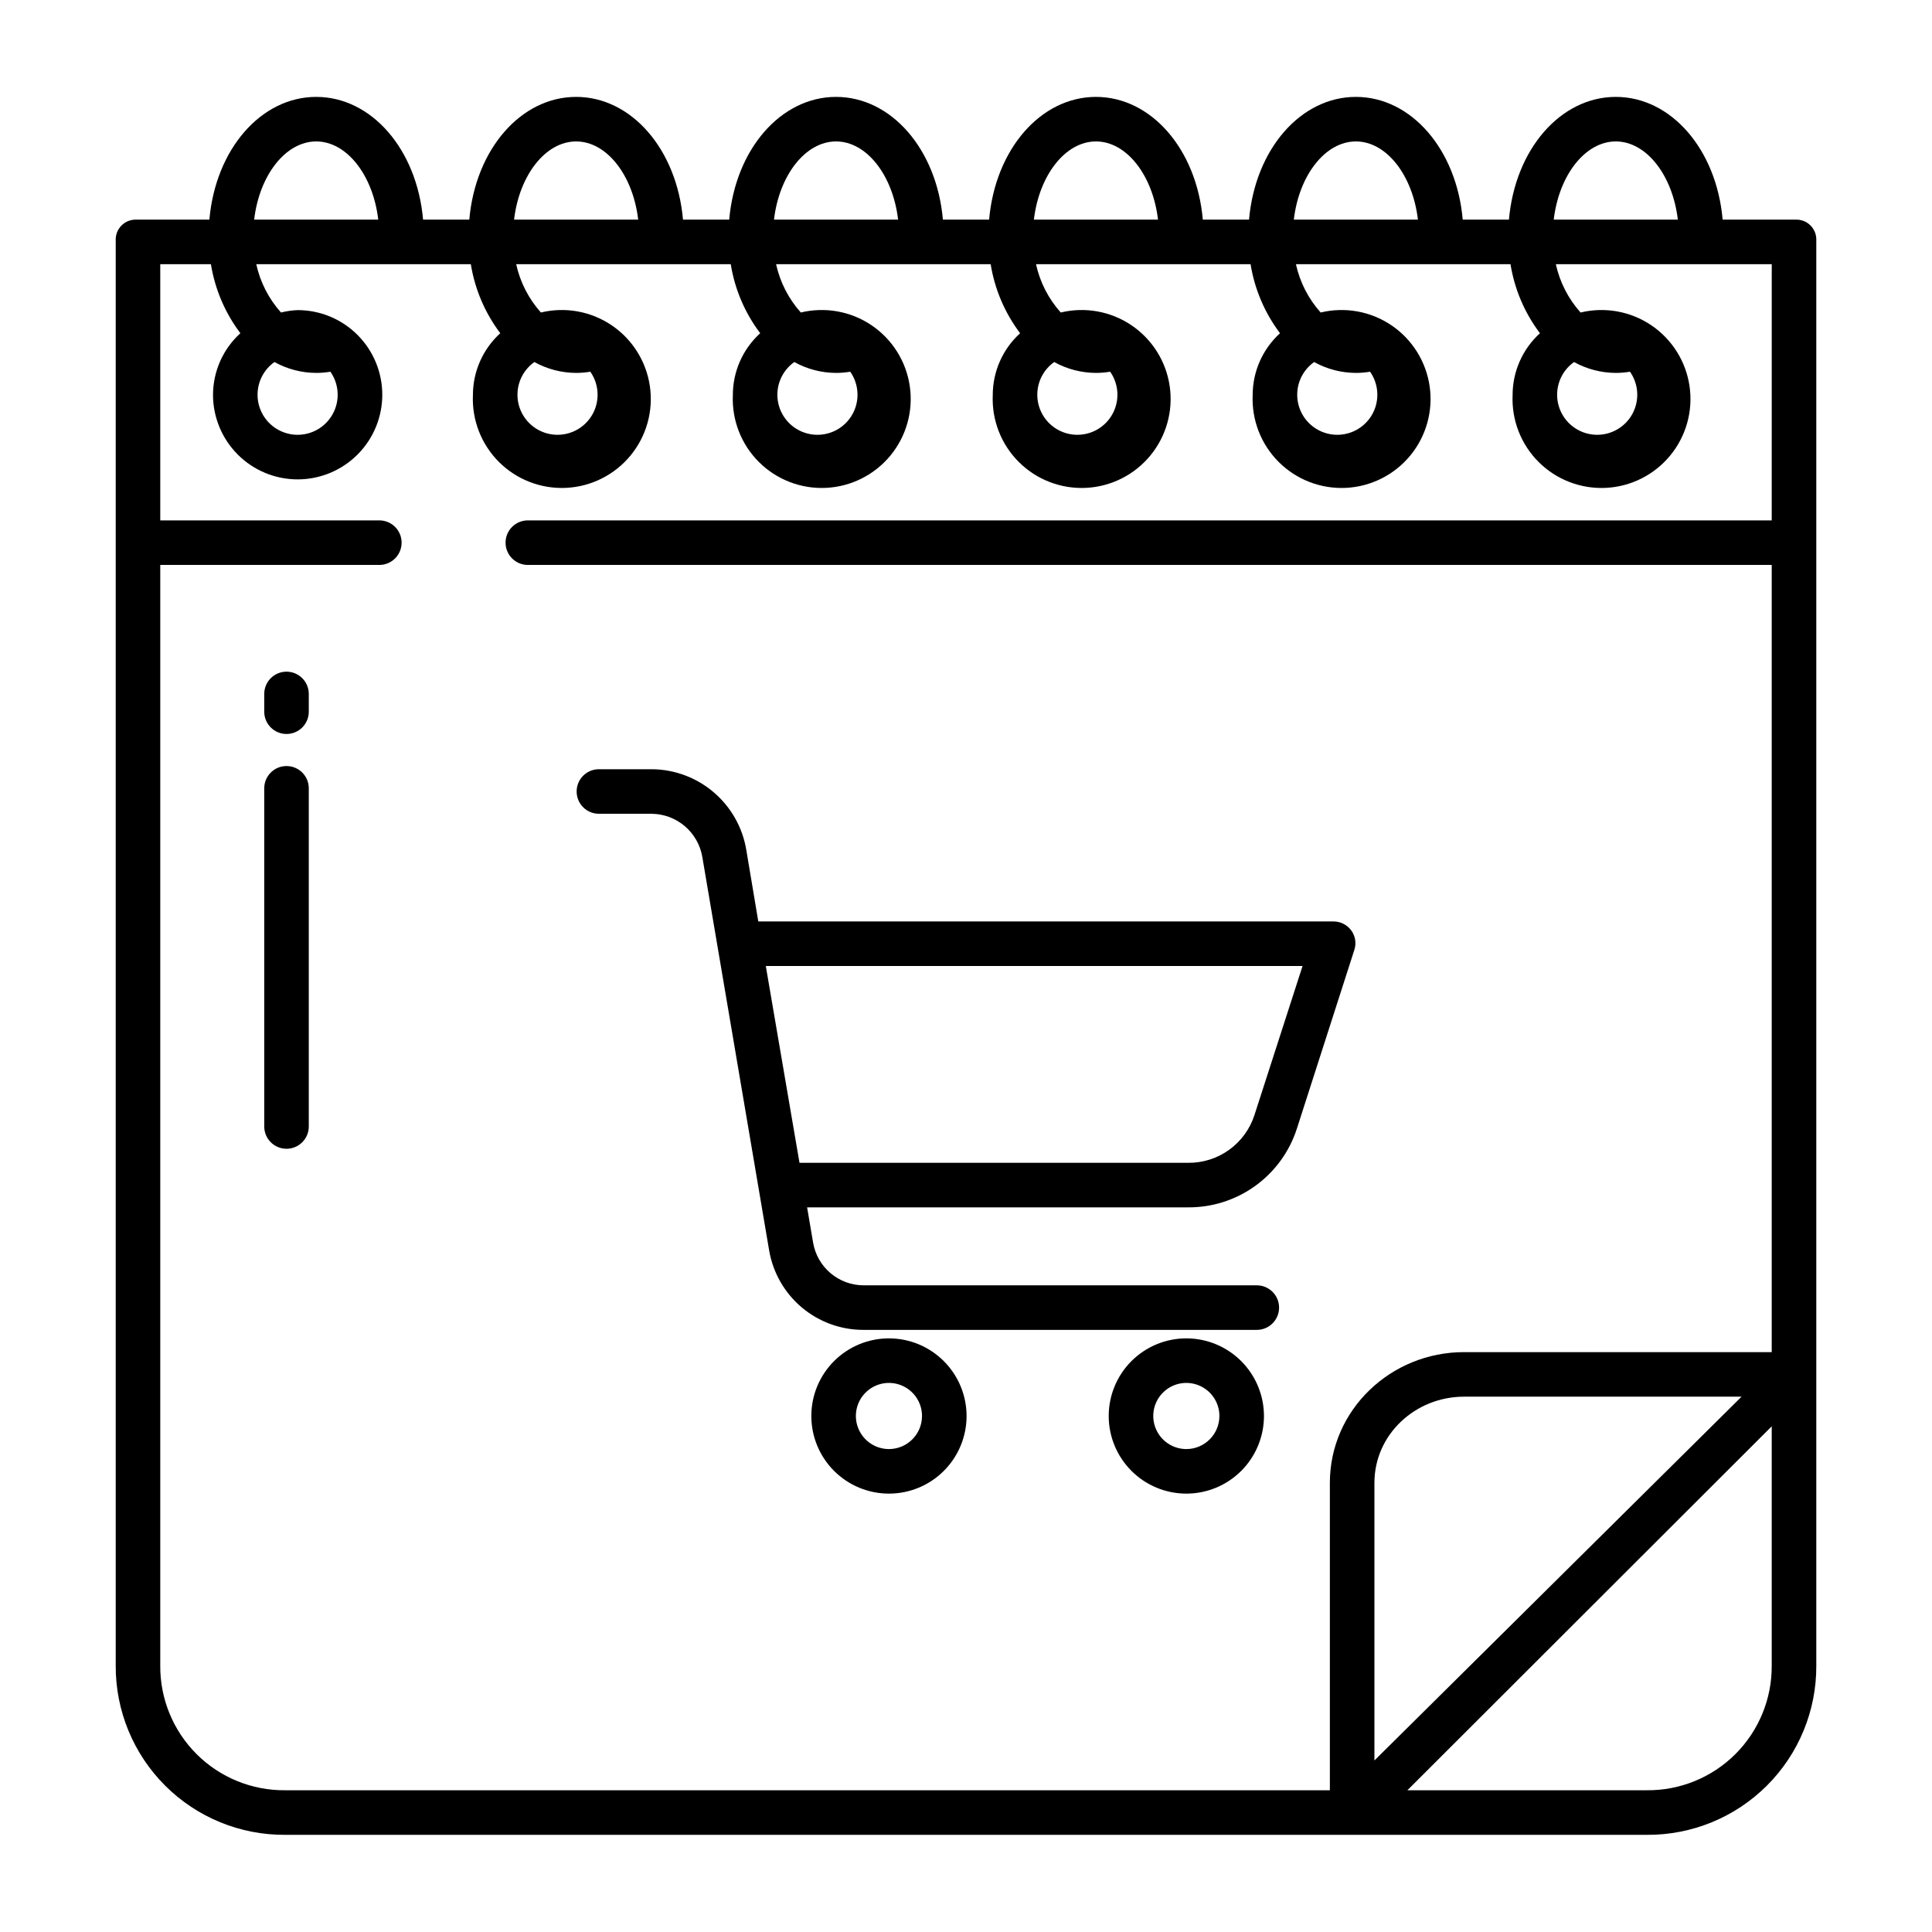 <?xml version="1.0" encoding="UTF-8"?>
<!-- Uploaded to: ICON Repo, www.svgrepo.com, Generator: ICON Repo Mixer Tools -->
<svg fill="#000000" width="800px" height="800px" version="1.1" viewBox="144 144 512 512" xmlns="http://www.w3.org/2000/svg">
 <g>
  <path d="m379.58 498.68c-5.453 0-10.688 2.168-14.547 6.023-3.856 3.859-6.023 9.09-6.023 14.547 0 5.457 2.168 10.688 6.023 14.547 3.859 3.859 9.094 6.027 14.547 6.027 5.457 0 10.691-2.168 14.547-6.027 3.859-3.859 6.027-9.09 6.027-14.547-0.008-5.453-2.176-10.684-6.035-14.539-3.856-3.856-9.082-6.027-14.539-6.031zm0 29.336c-3.543 0-6.738-2.137-8.094-5.41-1.359-3.277-0.609-7.047 1.898-9.551 2.508-2.508 6.277-3.258 9.551-1.898 3.273 1.355 5.41 4.551 5.41 8.094-0.008 4.84-3.926 8.758-8.766 8.766z"/>
  <path d="m458.39 498.68c-5.453 0-10.688 2.168-14.543 6.023-3.859 3.859-6.027 9.09-6.027 14.547 0 5.457 2.168 10.688 6.027 14.547 3.856 3.859 9.09 6.027 14.543 6.027 5.457 0 10.691-2.168 14.547-6.027 3.859-3.859 6.027-9.09 6.027-14.547-0.008-5.453-2.176-10.684-6.031-14.539-3.859-3.856-9.086-6.027-14.543-6.031zm0 29.336c-3.543 0-6.738-2.137-8.094-5.41-1.359-3.277-0.609-7.047 1.898-9.551 2.508-2.508 6.277-3.258 9.551-1.898 3.273 1.355 5.41 4.551 5.41 8.094-0.008 4.84-3.926 8.758-8.766 8.766z"/>
  <path d="m302.71 359.66h13.973c6.691 0.059 12.371 4.926 13.453 11.527l17.688 104.14c1 5.922 4.07 11.301 8.668 15.168 4.598 3.863 10.418 5.969 16.426 5.938h104.15c3.258 0 5.902-2.641 5.902-5.902 0-3.262-2.644-5.906-5.902-5.906h-104.15c-6.66 0.012-12.348-4.797-13.445-11.363l-1.582-9.301h100.92c6.41 0.055 12.672-1.945 17.867-5.703 5.195-3.758 9.055-9.074 11.016-15.18l15.223-47.352c0.578-1.77 0.262-3.703-0.852-5.195-1.121-1.5-2.894-2.371-4.769-2.336h-152.34l-3.176-18.938c-0.984-5.957-4.043-11.371-8.633-15.289-4.59-3.918-10.422-6.086-16.457-6.117h-13.973c-3.258 0-5.902 2.641-5.902 5.902s2.644 5.906 5.902 5.906zm186.48 40.344-12.75 39.508c-1.203 3.715-3.562 6.949-6.738 9.223-3.172 2.277-6.992 3.477-10.898 3.422h-102.93l-8.93-52.152z"/>
  <path d="m619.79 202.21h-19.273c-1.637-18.695-13.711-32.531-28.316-32.531-14.609 0-26.68 13.836-28.316 32.531h-12.246c-1.641-18.695-13.711-32.531-28.316-32.531-14.609 0-26.68 13.836-28.316 32.531h-12.25c-1.637-18.695-13.707-32.531-28.316-32.531-14.605 0-26.676 13.836-28.316 32.531h-12.246c-1.637-18.695-13.711-32.531-28.316-32.531-14.609 0-26.68 13.836-28.316 32.531h-12.246c-1.641-18.695-13.711-32.531-28.316-32.531-14.609 0-26.68 13.836-28.316 32.531h-12.25c-1.637-18.695-13.707-32.531-28.316-32.531-14.605 0-26.676 13.836-28.316 32.531h-19.273c-1.484-0.078-2.934 0.473-3.992 1.523-1.055 1.047-1.621 2.492-1.555 3.977v377.74c-0.047 11.914 4.672 23.355 13.105 31.77 8.434 8.418 19.887 13.109 31.801 13.031h360.86c11.914 0.078 23.367-4.613 31.801-13.031 8.438-8.414 13.156-19.855 13.105-31.77v-377.74c0.066-1.484-0.5-2.93-1.555-3.977-1.055-1.051-2.504-1.602-3.992-1.523zm-47.59-20.727c8.09 0 15.055 8.918 16.445 20.723l-32.891 0.004c1.391-11.809 8.355-20.727 16.445-20.727zm-68.879 0c8.09 0 15.055 8.918 16.445 20.723l-32.891 0.004c1.387-11.809 8.355-20.727 16.445-20.727zm-68.879 0c8.09 0 15.055 8.918 16.445 20.723l-32.895 0.004c1.391-11.809 8.359-20.727 16.445-20.727zm-68.879 0c8.09 0 15.055 8.918 16.445 20.723l-32.895 0.004c1.391-11.809 8.355-20.727 16.445-20.727zm-68.879 0c8.09 0 15.055 8.918 16.445 20.723l-32.895 0.004c1.387-11.809 8.355-20.727 16.445-20.727zm-68.879 0c8.082 0 15.047 8.918 16.438 20.727h-32.891c1.391-11.809 8.359-20.727 16.445-20.727zm385.72 403.96c0.055 8.785-3.422 17.223-9.641 23.426-6.223 6.203-14.672 9.648-23.457 9.566h-63.453l96.551-96.445zm-105.29 25.105v-73.547c0-12.883 10.871-22.867 23.754-22.867h73.543zm105.29-328.64h-329.64c-3.262 0-5.906 2.644-5.906 5.902 0 3.262 2.644 5.906 5.906 5.906h329.64v208.61h-81.535c-19.395 0-35.562 15.285-35.562 34.676v81.434h-276.86c-8.785 0.082-17.234-3.363-23.457-9.566-6.219-6.203-9.691-14.641-9.641-23.426v-291.73h58.059c3.258 0 5.902-2.644 5.902-5.906 0-3.258-2.644-5.902-5.902-5.902h-58.059v-67.895h13.426c1.07 6.644 3.75 12.926 7.805 18.297-4.617 4.195-7.254 10.148-7.25 16.395 0.023 5.941 2.406 11.633 6.621 15.82 4.215 4.191 9.922 6.535 15.867 6.519 5.941-0.016 11.637-2.391 15.832-6.602 4.195-4.211 6.547-9.914 6.539-15.859-0.008-5.941-2.375-11.641-6.582-15.84-4.203-4.199-9.906-6.559-15.848-6.559-1.488 0.062-2.969 0.277-4.414 0.633-3.254-3.633-5.512-8.043-6.551-12.805h56.863-0.004c1.07 6.644 3.75 12.926 7.805 18.297-4.617 4.195-7.25 10.148-7.25 16.395-0.289 6.629 2.227 13.078 6.934 17.758 4.707 4.68 11.168 7.156 17.801 6.828 6.629-0.332 12.812-3.441 17.031-8.566s6.082-11.789 5.133-18.359c-0.953-6.57-4.625-12.434-10.121-16.156-5.5-3.719-12.309-4.949-18.762-3.391-3.25-3.633-5.508-8.043-6.551-12.805h56.863c1.066 6.644 3.746 12.926 7.805 18.297-4.621 4.195-7.254 10.148-7.25 16.395-0.293 6.629 2.223 13.078 6.93 17.758 4.707 4.68 11.172 7.156 17.801 6.828 6.629-0.332 12.812-3.441 17.031-8.566s6.082-11.789 5.133-18.359-4.625-12.434-10.121-16.156c-5.496-3.719-12.309-4.949-18.762-3.391-3.25-3.633-5.508-8.043-6.551-12.805h56.863c1.07 6.644 3.75 12.926 7.805 18.297-4.617 4.195-7.254 10.148-7.25 16.395-0.293 6.629 2.227 13.078 6.934 17.758 4.707 4.68 11.168 7.156 17.797 6.828 6.629-0.332 12.812-3.441 17.031-8.566s6.082-11.789 5.133-18.359-4.625-12.434-10.121-16.156c-5.496-3.719-12.309-4.949-18.758-3.391-3.254-3.633-5.512-8.043-6.551-12.805h56.863-0.004c1.07 6.644 3.75 12.926 7.805 18.297-4.617 4.195-7.25 10.148-7.25 16.395-0.289 6.629 2.227 13.078 6.934 17.758 4.707 4.68 11.168 7.156 17.801 6.828 6.629-0.332 12.812-3.441 17.031-8.566s6.082-11.789 5.133-18.359c-0.953-6.57-4.625-12.434-10.121-16.156-5.5-3.719-12.309-4.949-18.762-3.391-3.25-3.633-5.508-8.043-6.551-12.805h56.863c1.066 6.644 3.746 12.926 7.805 18.297-4.621 4.195-7.254 10.148-7.25 16.395-0.293 6.629 2.223 13.078 6.93 17.758 4.707 4.68 11.172 7.156 17.801 6.828 6.629-0.332 12.812-3.441 17.031-8.566s6.082-11.789 5.133-18.359c-0.949-6.57-4.625-12.434-10.121-16.156-5.496-3.719-12.309-4.949-18.762-3.391-3.25-3.633-5.508-8.043-6.551-12.805h57.215zm-401.27-33.305c0-3.445 1.672-6.672 4.484-8.66 3.383 1.875 7.188 2.867 11.055 2.883 1.262 0 2.523-0.109 3.766-0.316 1.945 2.769 2.453 6.297 1.367 9.504-1.086 3.207-3.633 5.703-6.859 6.719-3.227 1.02-6.746 0.438-9.477-1.562-2.727-2-4.34-5.184-4.336-8.566zm68.879 0c0-3.445 1.676-6.672 4.484-8.66 3.387 1.875 7.188 2.867 11.059 2.883 1.262 0 2.519-0.109 3.766-0.316 1.941 2.769 2.449 6.297 1.367 9.504-1.086 3.207-3.637 5.703-6.863 6.719-3.227 1.02-6.746 0.438-9.473-1.562-2.731-2-4.344-5.184-4.34-8.566zm68.879 0c0.004-3.445 1.676-6.672 4.488-8.66 3.383 1.875 7.184 2.867 11.055 2.883 1.262 0 2.519-0.109 3.766-0.316 1.945 2.769 2.453 6.297 1.367 9.504-1.086 3.207-3.633 5.703-6.859 6.719-3.231 1.02-6.75 0.438-9.477-1.562-2.731-2-4.34-5.184-4.34-8.566zm68.879 0h0.004c0-3.445 1.672-6.672 4.484-8.66 3.383 1.875 7.188 2.867 11.055 2.883 1.262 0 2.523-0.109 3.766-0.316 1.945 2.769 2.453 6.297 1.367 9.504-1.086 3.207-3.633 5.703-6.859 6.719-3.227 1.02-6.746 0.438-9.477-1.562-2.727-2-4.34-5.184-4.336-8.566zm68.879 0h0.004c0-3.445 1.676-6.672 4.484-8.66 3.387 1.875 7.188 2.867 11.059 2.883 1.262 0 2.519-0.109 3.766-0.316 1.941 2.769 2.449 6.297 1.367 9.504-1.086 3.207-3.637 5.703-6.863 6.719-3.227 1.02-6.746 0.438-9.473-1.562-2.731-2-4.344-5.184-4.34-8.566zm68.879 0h0.004c0.004-3.445 1.676-6.672 4.488-8.66 3.383 1.875 7.184 2.867 11.055 2.883 1.262 0 2.519-0.109 3.766-0.316 1.945 2.769 2.453 6.297 1.367 9.504-1.086 3.207-3.633 5.703-6.859 6.719-3.231 1.02-6.75 0.438-9.477-1.562-2.731-2-4.34-5.184-4.34-8.566z"/>
  <path d="m219.93 322c-3.262 0-5.902 2.644-5.902 5.902v4.707c0 3.258 2.641 5.902 5.902 5.902s5.902-2.644 5.902-5.902v-4.707c0-3.258-2.641-5.902-5.902-5.902z"/>
  <path d="m219.93 347.01c-3.262 0-5.902 2.641-5.902 5.902v89.621c0 3.258 2.641 5.902 5.902 5.902s5.902-2.644 5.902-5.902v-89.621c0-3.262-2.641-5.902-5.902-5.902z"/>
 </g>
</svg>
